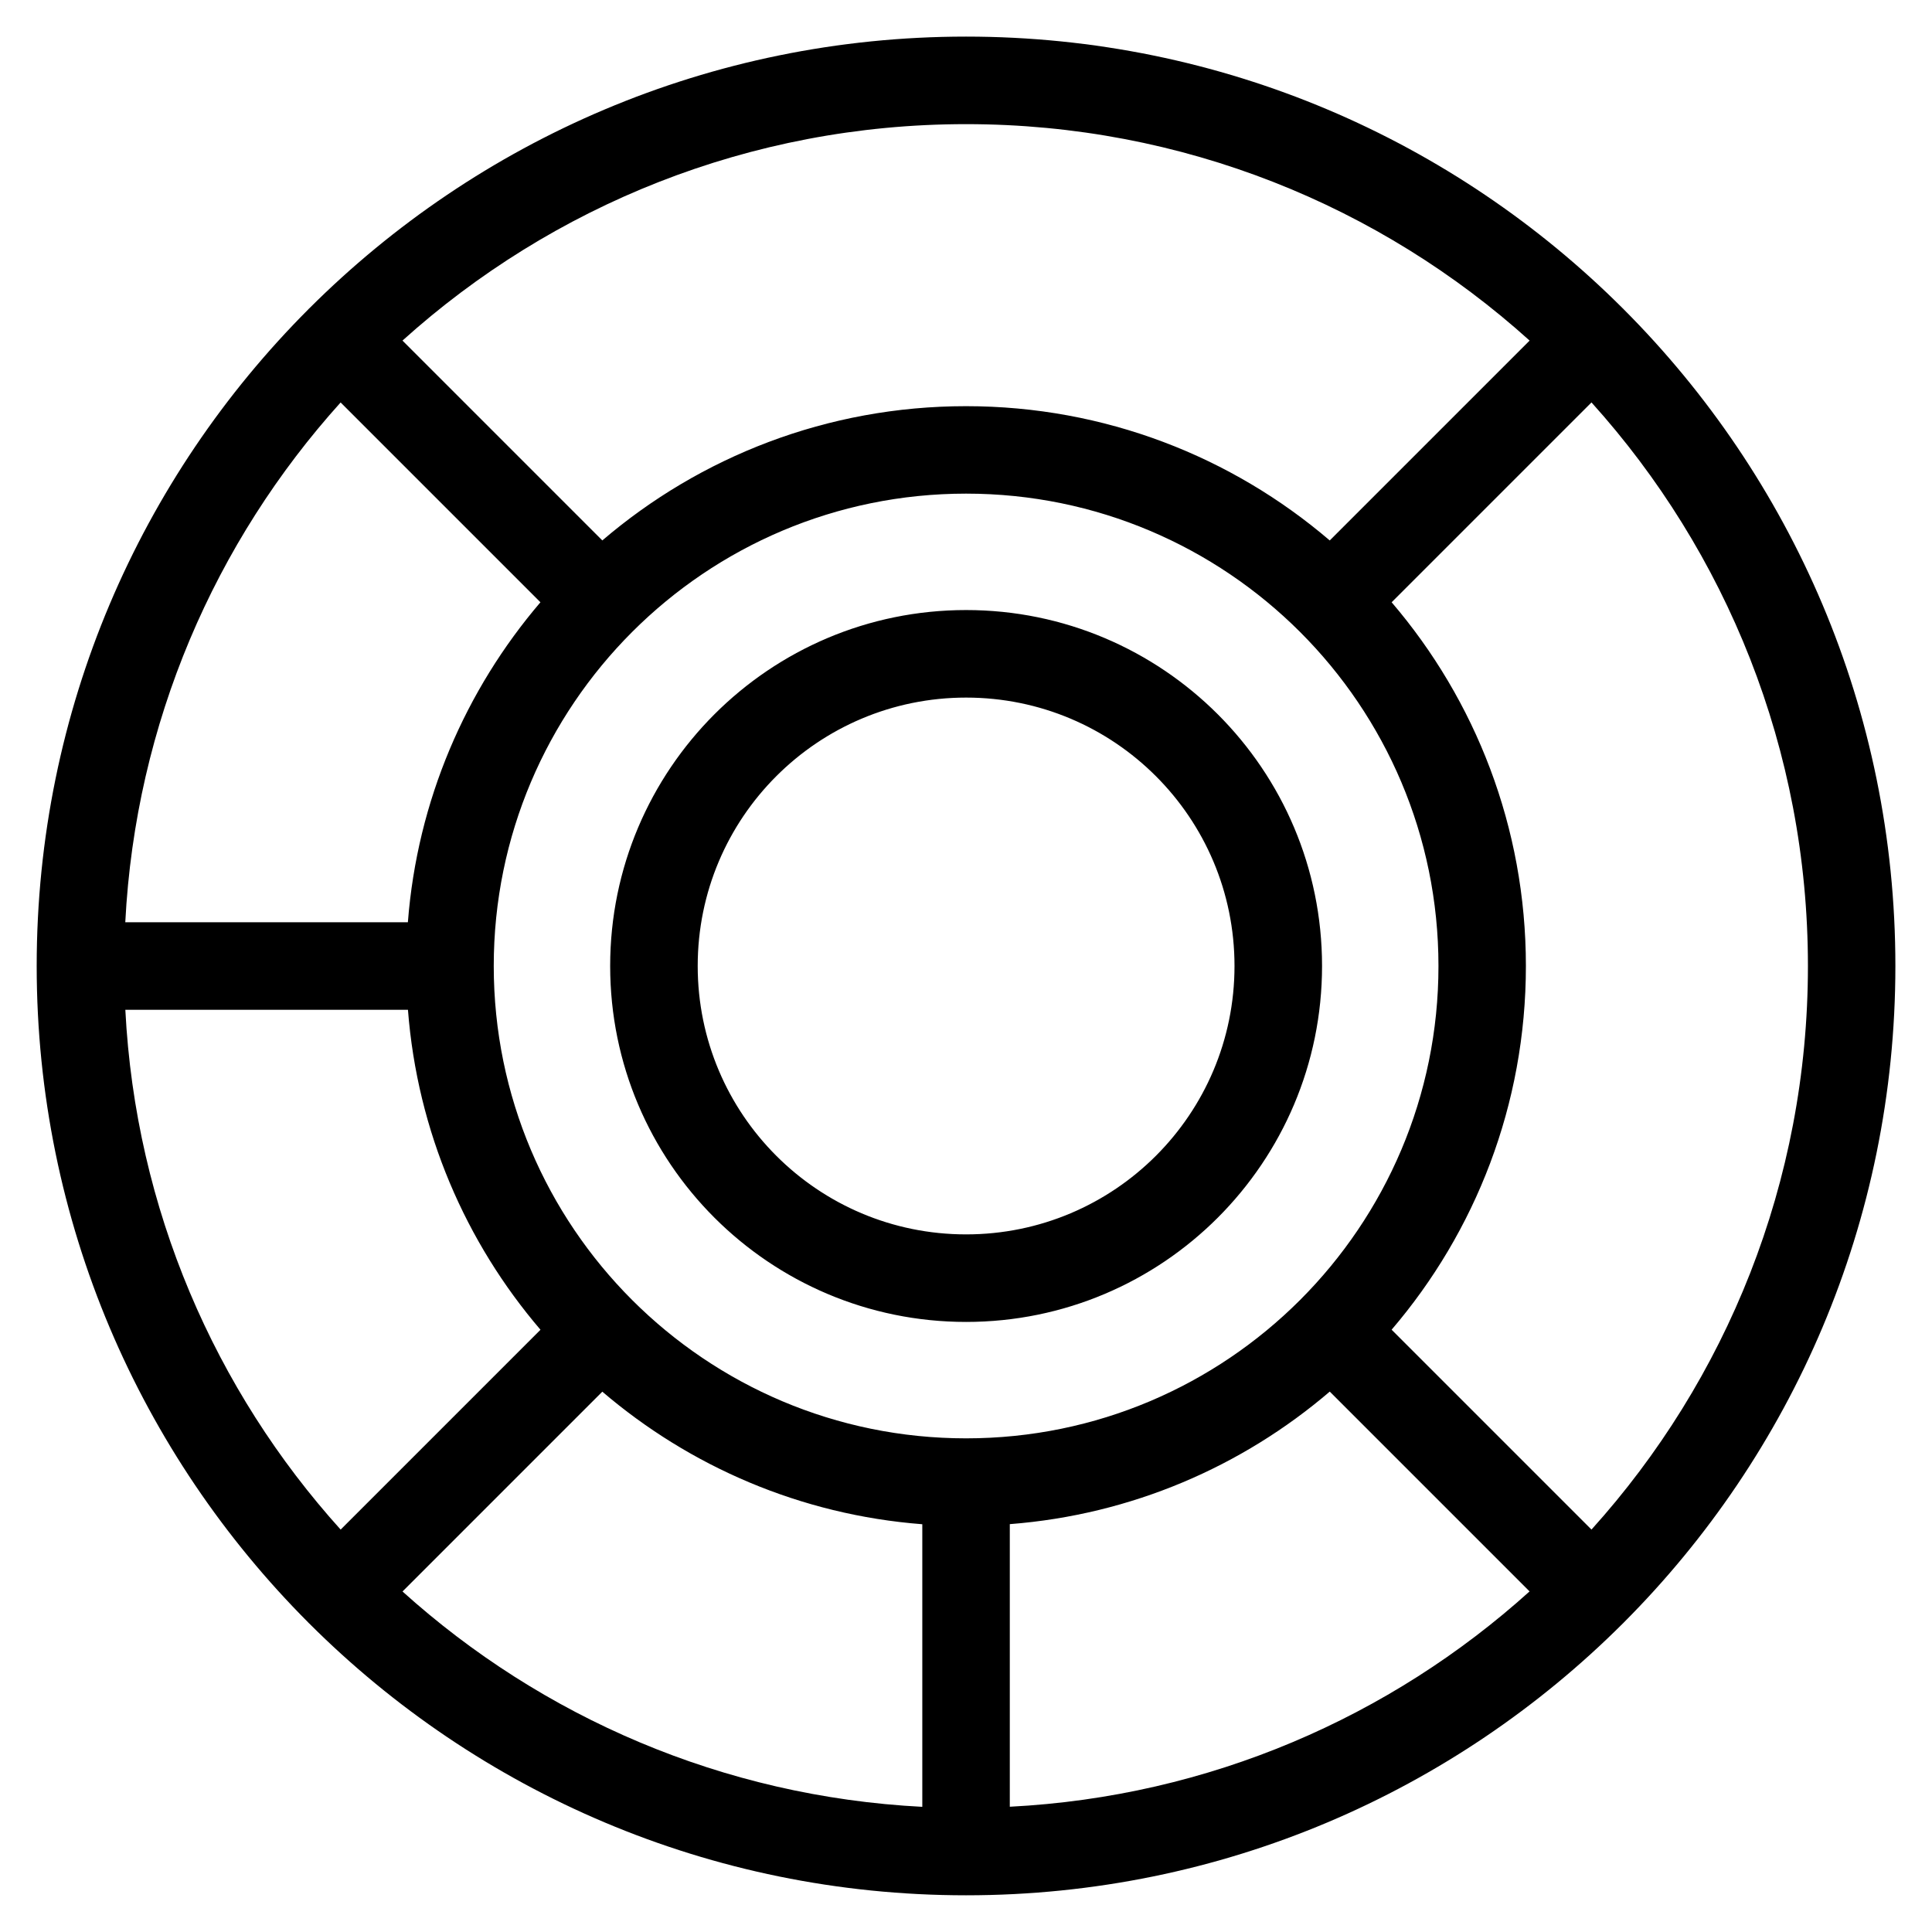 <?xml version="1.0" encoding="UTF-8"?>
<!-- Uploaded to: ICON Repo, www.iconrepo.com, Generator: ICON Repo Mixer Tools -->
<svg fill="#000000" width="800px" height="800px" version="1.1" viewBox="144 144 512 512" xmlns="http://www.w3.org/2000/svg">
 <path d="m400.01 153.7c67.938 0 129.46 27.508 174.01 71.988l0.152 0.137 0.137 0.152c44.48 44.559 71.988 106.07 71.988 174.01 0 67.926-27.508 129.46-71.988 174.01l-0.137 0.152-0.152 0.137c-44.559 44.48-106.07 71.988-174.01 71.988-67.926 0-129.46-27.508-174.01-71.988l-0.152-0.137-0.137-0.152c-44.48-44.559-71.988-106.07-71.988-174.01s27.508-129.46 71.988-174.01l0.137-0.152 0.152-0.137c44.559-44.48 106.07-71.988 174.01-71.988zm112.79 342.69 52.961 52.961c35.656-39.539 57.359-91.91 57.359-149.35 0-57.434-21.719-109.8-57.359-149.35l-52.961 52.961c22.172 25.922 35.578 59.598 35.578 96.383 0 36.789-13.406 70.465-35.578 96.383zm36.562 69.359-52.961-52.961c-23.184 19.832-52.539 32.633-84.793 35.125v74.891c52.871-2.707 100.89-23.82 137.75-57.07zm-52.961-278.53 52.961-52.961c-39.539-35.656-91.91-57.359-149.35-57.359-57.434 0-109.8 21.719-149.35 57.359l52.961 52.961c25.922-22.172 59.598-35.578 96.383-35.578 36.805 0 70.465 13.406 96.383 35.578zm-209.17 16.398-52.961-52.961c-33.238 36.863-54.352 84.883-57.07 137.75h74.891c2.492-32.254 15.312-61.605 35.125-84.793zm-35.125 107.99h-74.891c2.707 52.871 23.82 100.89 57.059 137.75l52.961-52.961c-19.832-23.172-32.633-52.539-35.125-84.793zm51.523 101.19-52.961 52.961c36.863 33.238 84.883 54.352 137.75 57.07v-74.891c-32.254-2.492-61.605-15.312-84.793-35.125zm96.398-207.13c26.043 0 49.621 10.566 66.699 27.629 17.078 17.078 27.629 40.656 27.629 66.699 0 26.043-10.566 49.621-27.629 66.699-17.078 17.078-40.656 27.629-66.699 27.629-26.043 0-49.621-10.566-66.699-27.629-17.078-17.078-27.629-40.656-27.629-66.699 0-26.043 10.566-49.621 27.629-66.699 17.078-17.078 40.656-27.629 66.699-27.629zm50.301 44.027c-12.879-12.879-30.652-20.828-50.301-20.828-19.648 0-37.438 7.965-50.301 20.828-12.879 12.879-20.828 30.652-20.828 50.301 0 19.648 7.965 37.438 20.828 50.301 12.879 12.879 30.652 20.828 50.301 20.828 19.648 0 37.438-7.965 50.301-20.828 12.879-12.879 20.828-30.652 20.828-50.301 0-19.648-7.965-37.438-20.828-50.301zm38.211-38.211c-22.656-22.641-53.945-36.668-88.512-36.668-34.566 0-65.855 14.012-88.512 36.668-22.641 22.656-36.668 53.945-36.668 88.512 0 34.566 14.012 65.855 36.668 88.512 22.656 22.641 53.945 36.668 88.512 36.668 34.566 0 65.855-14.012 88.512-36.668 22.641-22.656 36.668-53.945 36.668-88.512 0-34.566-14.012-65.855-36.668-88.512z"/>
</svg>